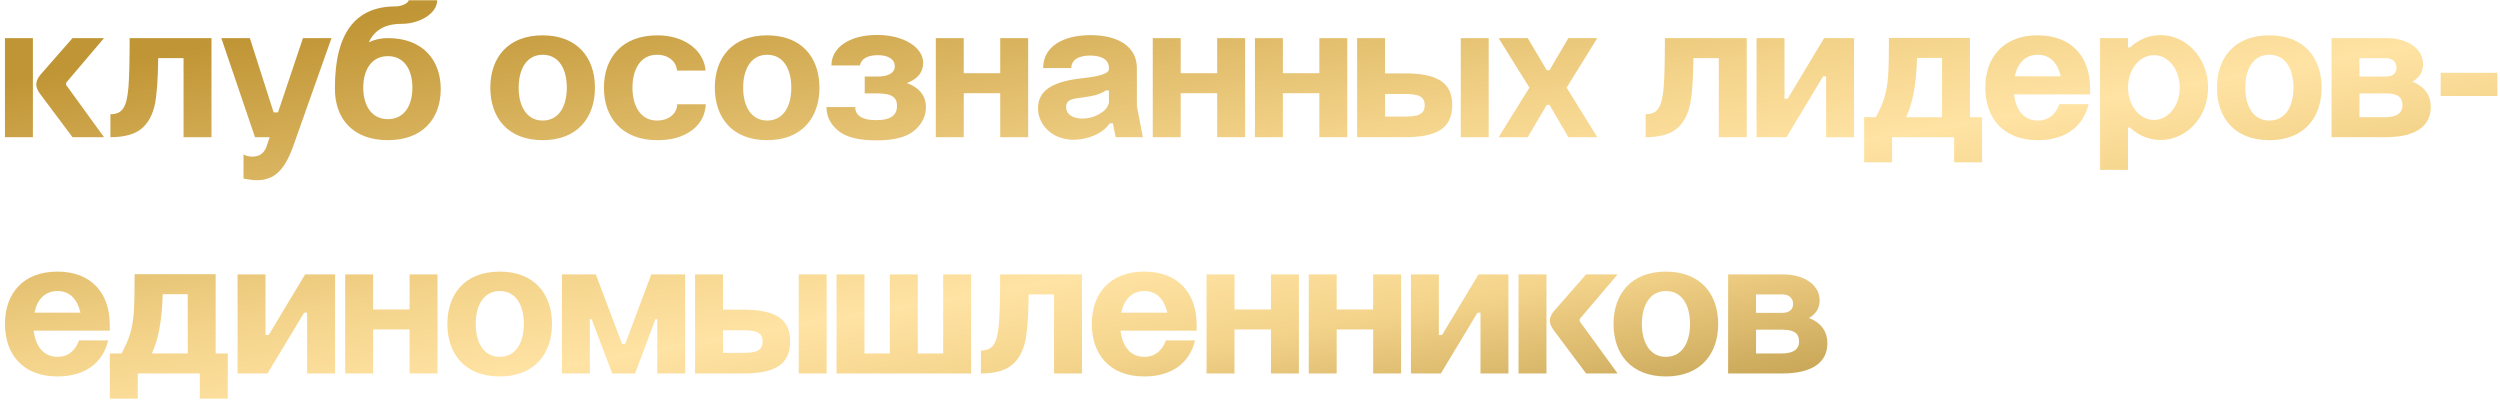 <?xml version="1.0" encoding="UTF-8"?> <svg xmlns="http://www.w3.org/2000/svg" width="328" height="53" viewBox="0 0 328 53" fill="none"><path d="M0.65 18V5H4.316V18H0.65ZM9.516 18L5.252 12.306C4.914 11.864 4.758 11.448 4.758 11.058C4.758 10.668 4.94 10.278 5.278 9.836L9.516 5H13.65L8.788 10.72C8.71 10.798 8.658 10.902 8.658 11.006C8.658 11.11 8.684 11.188 8.762 11.266L13.65 18H9.516ZM14.488 18V14.984C16.022 14.984 16.62 14.152 16.854 11.448C16.958 10.096 17.01 7.938 17.01 5H27.748V18H24.082V7.626H20.754C20.728 10.2 20.598 12.202 20.338 13.606C20.052 15.01 19.48 16.102 18.596 16.856C17.712 17.61 16.334 18 14.488 18ZM33.457 18L29.037 5H32.781L35.901 14.75H36.473L39.749 5H43.493L38.397 19.378C37.279 22.394 35.927 23.642 33.717 23.642C33.223 23.642 32.651 23.564 31.949 23.434V20.262C32.261 20.444 32.651 20.548 33.119 20.548C33.977 20.548 34.575 20.158 34.913 19.378L35.381 18H33.457ZM57.825 11.682C57.825 15.504 55.511 18.39 50.883 18.39C46.255 18.39 43.941 15.504 43.941 11.682V11.5C43.941 4.402 46.593 0.84 51.897 0.84C52.755 0.84 53.613 0.372 53.613 0.034H57.357C57.357 1.802 54.991 3.128 52.729 3.128C50.467 3.128 49.141 3.96 48.387 5.546C49.167 5.182 49.999 5 50.883 5C55.511 5 57.825 7.912 57.825 11.682ZM47.659 11.5C47.659 13.814 48.725 15.634 50.883 15.634C53.067 15.634 54.107 13.814 54.107 11.5C54.107 9.186 53.067 7.366 50.883 7.366C48.725 7.366 47.659 9.186 47.659 11.5ZM64.33 11.5C64.33 7.6 66.618 4.636 71.194 4.636C75.77 4.636 78.058 7.6 78.058 11.5C78.058 15.426 75.77 18.39 71.194 18.39C66.618 18.39 64.33 15.426 64.33 11.5ZM68.048 11.5C68.048 13.918 69.088 15.816 71.194 15.816C73.352 15.816 74.366 13.918 74.366 11.5C74.366 9.082 73.352 7.184 71.194 7.184C69.088 7.184 68.048 9.082 68.048 11.5ZM92.572 9.264H88.828C88.724 8.042 87.684 7.184 86.202 7.184C84.044 7.184 82.978 9.082 82.978 11.5C82.978 13.918 84.044 15.816 86.202 15.816C87.736 15.816 88.828 14.906 88.854 13.684H92.598C92.52 15.114 91.922 16.258 90.752 17.116C89.582 17.974 88.1 18.39 86.254 18.39C81.6 18.39 79.234 15.426 79.234 11.5C79.234 7.6 81.6 4.636 86.254 4.636C89.816 4.636 92.364 6.612 92.572 9.264ZM93.783 11.5C93.783 7.6 96.071 4.636 100.647 4.636C105.223 4.636 107.511 7.6 107.511 11.5C107.511 15.426 105.223 18.39 100.647 18.39C96.071 18.39 93.783 15.426 93.783 11.5ZM97.501 11.5C97.501 13.918 98.541 15.816 100.647 15.816C102.805 15.816 103.819 13.918 103.819 11.5C103.819 9.082 102.805 7.184 100.647 7.184C98.541 7.184 97.501 9.082 97.501 11.5ZM115.063 4.584C118.625 4.584 121.121 6.248 121.121 8.25C121.121 9.472 120.419 10.356 118.989 10.902C120.783 11.552 121.485 12.748 121.485 14.022C121.485 15.244 120.965 16.284 119.951 17.142C118.937 18 117.273 18.416 114.959 18.416C112.645 18.416 110.981 18 109.967 17.142C108.953 16.31 108.433 15.27 108.433 14.048H112.203C112.203 15.01 112.931 15.764 114.933 15.764C116.987 15.764 117.689 15.036 117.689 13.892C117.689 12.93 117.221 12.254 115.141 12.254H113.451V10.044H115.115C116.649 10.044 117.403 9.498 117.403 8.692C117.403 7.86 116.649 7.236 115.167 7.236C113.737 7.236 112.957 7.782 112.827 8.588H109.083C109.083 6.17 111.553 4.584 115.063 4.584ZM122.779 18V5H126.445V9.602H131.229V5H134.895V18H131.229V12.228H126.445V18H122.779ZM145.493 9.056V8.926C145.493 7.912 144.661 7.288 143.023 7.288C141.437 7.288 140.553 7.912 140.553 8.926H136.861C136.861 6.144 139.409 4.61 143.075 4.61C146.715 4.61 149.159 6.118 149.159 8.926V13.892L149.939 18H146.377L146.013 16.18H145.597C144.687 17.558 142.633 18.338 140.839 18.338C138.031 18.338 136.185 16.336 136.185 14.23C136.185 11.812 138.161 10.668 142.113 10.252C144.193 10.018 145.493 9.68 145.493 9.056ZM139.877 14.048C139.877 15.062 140.839 15.556 141.983 15.556C142.789 15.556 143.569 15.348 144.271 14.932C144.973 14.542 145.363 14.048 145.493 13.45V11.864H145.103C144.193 12.462 143.387 12.592 141.957 12.8C140.475 12.982 139.877 13.138 139.877 14.048ZM151.242 18V5H154.908V9.602H159.692V5H163.358V18H159.692V12.228H154.908V18H151.242ZM164.648 18V5H168.314V9.602H173.098V5H176.764V18H173.098V12.228H168.314V18H164.648ZM178.054 5H181.72V9.628H184.294C188.454 9.628 190.534 10.746 190.534 13.788C190.534 16.882 188.454 18 184.294 18H178.054V5ZM181.72 15.296H184.268H184.294C186.088 15.296 186.92 14.984 186.92 13.814C186.92 12.644 186.114 12.332 184.268 12.332H181.72V15.296ZM191.652 18V5H195.318V18H191.652ZM196.615 18L200.645 11.526V11.474L196.615 5H200.437L202.933 9.212H203.297L205.767 5H209.563L205.559 11.474V11.526L209.563 18H205.767L203.297 13.762H202.933L200.437 18H196.615ZM215.912 18V14.984C217.446 14.984 218.044 14.152 218.278 11.448C218.382 10.096 218.434 7.938 218.434 5H229.172V18H225.506V7.626H222.178C222.152 10.2 222.022 12.202 221.762 13.606C221.476 15.01 220.904 16.102 220.02 16.856C219.136 17.61 217.758 18 215.912 18ZM230.461 18V5H234.127V12.956H234.543L239.327 5H243.253V18H239.587V10.018H239.197L234.387 18H230.461ZM258.462 4.974V15.374H260.048V21.302H256.382V18H248.244V21.302H244.578V15.374H246.112C247.178 13.372 247.542 12.228 247.724 9.914C247.802 8.796 247.828 7.132 247.828 4.974H258.462ZM250.09 15.374H254.796V7.6H251.52C251.39 11.266 250.948 13.502 250.09 15.374ZM264.346 10.018H270.378C269.988 8.328 269.026 7.184 267.362 7.184C265.698 7.184 264.684 8.328 264.346 10.018ZM260.472 11.5C260.472 7.6 262.76 4.636 267.362 4.636C271.912 4.636 274.174 7.574 274.226 11.448V12.384H264.242C264.476 14.386 265.49 15.816 267.362 15.816C268.792 15.816 269.702 14.984 270.196 13.658H274.018C273.316 16.648 270.924 18.39 267.362 18.39C262.76 18.39 260.472 15.426 260.472 11.5ZM275.529 5H279.195V6.222H279.455C280.625 5.156 281.951 4.61 283.459 4.61C285.721 4.61 287.749 5.936 288.867 8.042C289.413 9.108 289.699 10.252 289.699 11.5C289.699 13.996 288.529 16.206 286.605 17.428C285.643 18.052 284.577 18.364 283.459 18.364C281.977 18.364 280.547 17.766 279.429 16.726H279.195V22.29H275.529V5ZM279.195 11.5C279.195 13.866 280.729 15.738 282.601 15.738C284.473 15.738 285.981 13.866 285.981 11.5C285.981 9.082 284.473 7.236 282.601 7.236C280.729 7.236 279.195 9.082 279.195 11.5ZM290.865 11.5C290.865 7.6 293.153 4.636 297.729 4.636C302.305 4.636 304.593 7.6 304.593 11.5C304.593 15.426 302.305 18.39 297.729 18.39C293.153 18.39 290.865 15.426 290.865 11.5ZM294.583 11.5C294.583 13.918 295.623 15.816 297.729 15.816C299.887 15.816 300.901 13.918 300.901 11.5C300.901 9.082 299.887 7.184 297.729 7.184C295.623 7.184 294.583 9.082 294.583 11.5ZM305.896 5H313.046C315.984 5 317.908 6.43 317.908 8.432C317.908 9.394 317.44 10.174 316.504 10.72C318.194 11.37 318.922 12.592 318.922 14.022C318.922 16.388 317.18 17.974 313.046 18H305.896V5ZM309.562 15.374H312.916C314.554 15.374 315.204 14.75 315.204 13.84C315.204 12.93 314.814 12.254 313.02 12.254H309.562V15.374ZM309.562 10.044H313.046C313.956 10.044 314.424 9.576 314.424 8.874C314.424 8.172 313.93 7.626 313.02 7.626H309.562V10.044ZM320.216 9.55H327.652V12.592H320.216V9.55ZM4.524 41.018H10.556C10.166 39.328 9.204 38.184 7.54 38.184C5.876 38.184 4.862 39.328 4.524 41.018ZM0.65 42.5C0.65 38.6 2.938 35.636 7.54 35.636C12.09 35.636 14.352 38.574 14.404 42.448V43.384H4.42C4.654 45.386 5.668 46.816 7.54 46.816C8.97 46.816 9.88 45.984 10.374 44.658H14.196C13.494 47.648 11.102 49.39 7.54 49.39C2.938 49.39 0.65 46.426 0.65 42.5ZM28.296 35.974V46.374H29.882V52.302H26.216V49H18.078V52.302H14.412V46.374H15.946C17.012 44.372 17.376 43.228 17.558 40.914C17.636 39.796 17.662 38.132 17.662 35.974H28.296ZM19.924 46.374H24.63V38.6H21.354C21.224 42.266 20.782 44.502 19.924 46.374ZM31.169 49V36H34.836V43.956H35.252L40.035 36H43.962V49H40.295V41.018H39.906L35.096 49H31.169ZM45.287 49V36H48.953V40.602H53.737V36H57.403V49H53.737V43.228H48.953V49H45.287ZM58.693 42.5C58.693 38.6 60.981 35.636 65.557 35.636C70.133 35.636 72.421 38.6 72.421 42.5C72.421 46.426 70.133 49.39 65.557 49.39C60.981 49.39 58.693 46.426 58.693 42.5ZM62.411 42.5C62.411 44.918 63.451 46.816 65.557 46.816C67.715 46.816 68.729 44.918 68.729 42.5C68.729 40.082 67.715 38.184 65.557 38.184C63.451 38.184 62.411 40.082 62.411 42.5ZM77.39 49H73.724V36H78.17L81.628 45.152H82.018L85.45 36H89.896V49H86.23V41.876H85.996L83.318 49H80.328L77.624 41.876H77.39V49ZM91.193 36H94.859V40.628H97.433C101.593 40.628 103.673 41.746 103.673 44.788C103.673 47.882 101.593 49 97.433 49H91.193V36ZM94.859 46.296H97.407H97.433C99.227 46.296 100.059 45.984 100.059 44.814C100.059 43.644 99.253 43.332 97.407 43.332H94.859V46.296ZM104.791 49V36H108.457V49H104.791ZM109.754 36H113.42V46.374H116.748V36H120.414V46.374H123.742V36H127.408V49H109.754V36ZM128.695 49V45.984C130.229 45.984 130.827 45.152 131.061 42.448C131.165 41.096 131.217 38.938 131.217 36H141.955V49H138.289V38.626H134.961C134.935 41.2 134.805 43.202 134.545 44.606C134.259 46.01 133.687 47.102 132.803 47.856C131.919 48.61 130.541 49 128.695 49ZM147.118 41.018H153.15C152.76 39.328 151.798 38.184 150.134 38.184C148.47 38.184 147.456 39.328 147.118 41.018ZM143.244 42.5C143.244 38.6 145.532 35.636 150.134 35.636C154.684 35.636 156.946 38.574 156.998 42.448V43.384H147.014C147.248 45.386 148.262 46.816 150.134 46.816C151.564 46.816 152.474 45.984 152.968 44.658H156.79C156.088 47.648 153.696 49.39 150.134 49.39C145.532 49.39 143.244 46.426 143.244 42.5ZM158.3 49V36H161.966V40.602H166.75V36H170.416V49H166.75V43.228H161.966V49H158.3ZM171.707 49V36H175.373V40.602H180.157V36H183.823V49H180.157V43.228H175.373V49H171.707ZM185.113 49V36H188.779V43.956H189.195L193.979 36H197.905V49H194.239V41.018H193.849L189.039 49H185.113ZM199.23 49V36H202.896V49H199.23ZM208.096 49L203.832 43.306C203.494 42.864 203.338 42.448 203.338 42.058C203.338 41.668 203.52 41.278 203.858 40.836L208.096 36H212.23L207.368 41.72C207.29 41.798 207.238 41.902 207.238 42.006C207.238 42.11 207.264 42.188 207.342 42.266L212.23 49H208.096ZM211.697 42.5C211.697 38.6 213.985 35.636 218.561 35.636C223.137 35.636 225.425 38.6 225.425 42.5C225.425 46.426 223.137 49.39 218.561 49.39C213.985 49.39 211.697 46.426 211.697 42.5ZM215.415 42.5C215.415 44.918 216.455 46.816 218.561 46.816C220.719 46.816 221.733 44.918 221.733 42.5C221.733 40.082 220.719 38.184 218.561 38.184C216.455 38.184 215.415 40.082 215.415 42.5ZM226.728 36H233.878C236.816 36 238.74 37.43 238.74 39.432C238.74 40.394 238.272 41.174 237.336 41.72C239.026 42.37 239.754 43.592 239.754 45.022C239.754 47.388 238.012 48.974 233.878 49H226.728V36ZM230.394 46.374H233.748C235.386 46.374 236.036 45.75 236.036 44.84C236.036 43.93 235.646 43.254 233.852 43.254H230.394V46.374ZM230.394 41.044H233.878C234.788 41.044 235.256 40.576 235.256 39.874C235.256 39.172 234.762 38.626 233.852 38.626H230.394V41.044Z" fill="url(#paint0_linear_70_136)"></path><defs><linearGradient id="paint0_linear_70_136" x1="160.884" y1="-17.203" x2="177.089" y2="76.332" gradientUnits="userSpaceOnUse"><stop stop-color="#C09535"></stop><stop offset="0.391" stop-color="#F4D48B"></stop><stop offset="0.521" stop-color="#FFE3A4"></stop><stop offset="0.641" stop-color="#F4D48B"></stop><stop offset="1" stop-color="#A07B27"></stop></linearGradient></defs></svg> 